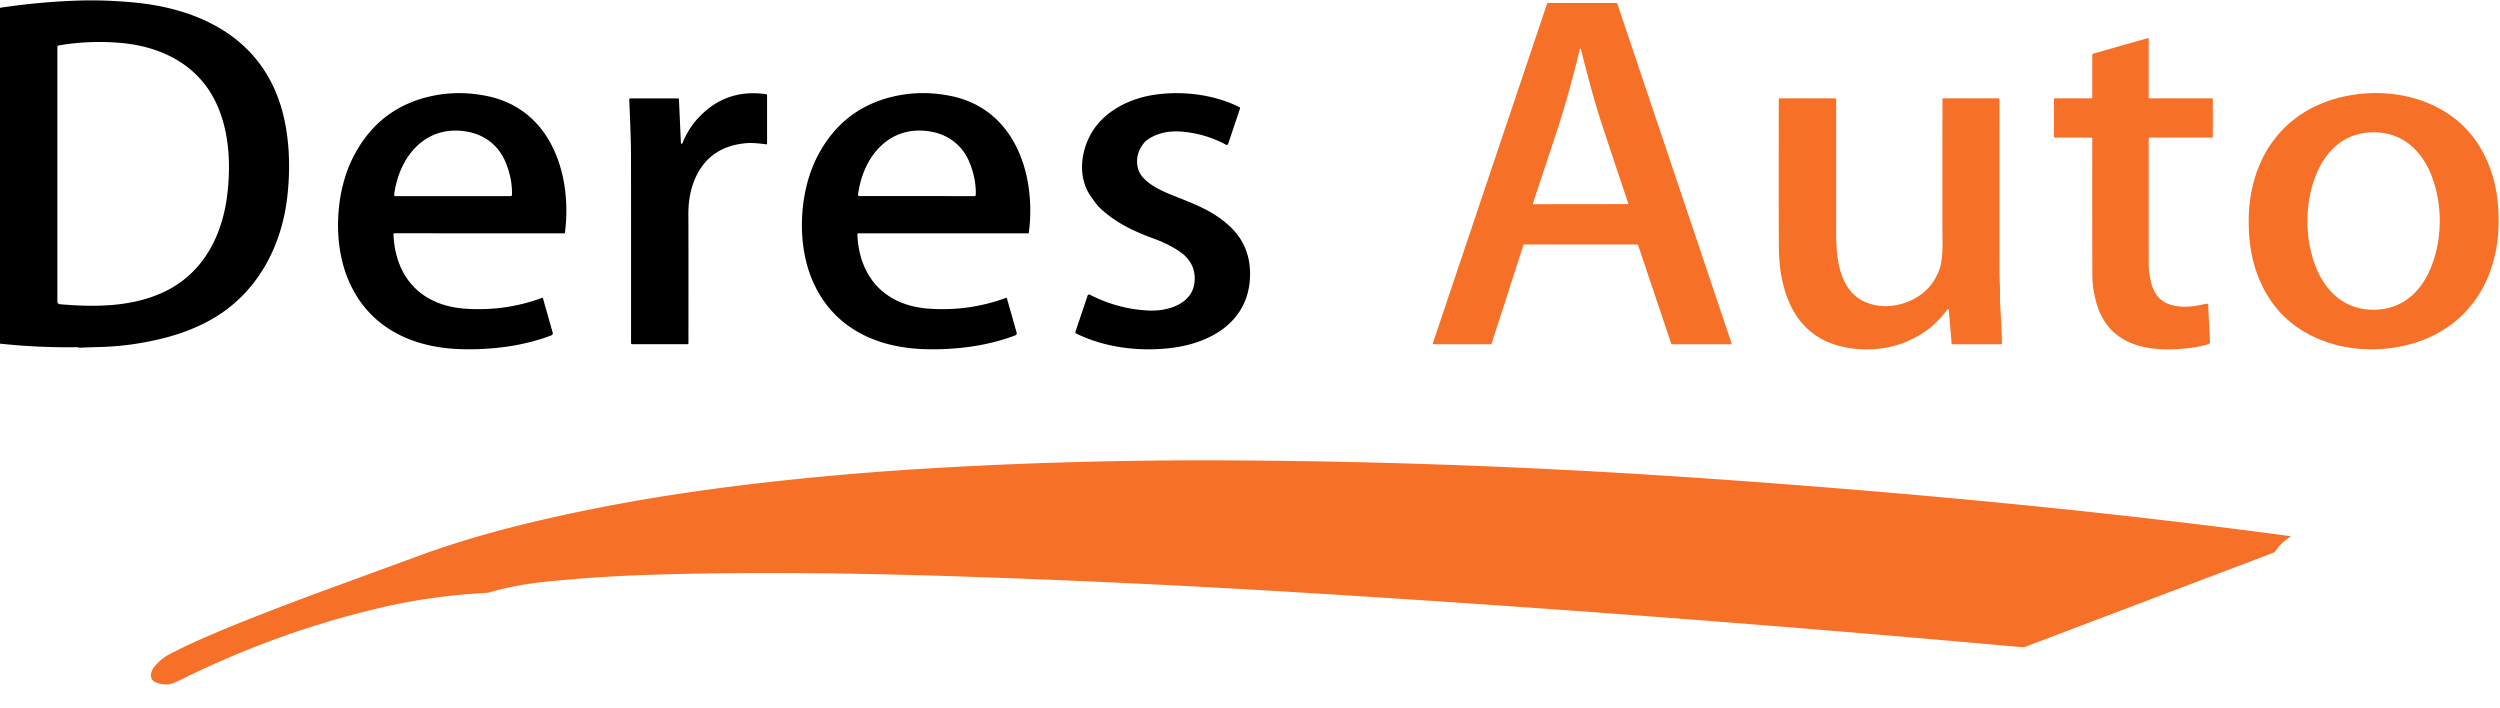 <?xml version="1.0" encoding="UTF-8" standalone="no"?>
<svg xmlns="http://www.w3.org/2000/svg" version="1.1" viewBox="0.00 0.00 1240.00 351.00" width="1240.00" height="351.00">
  <path fill="#000000" d="   M 0.00 170.45   L 0.00 3.87   Q 19.82 0.86 39.92 0.26   Q 51.99 -0.09 66.03 1.19   C 97.87 4.09 127.29 17.76 138.46 50.04   Q 142.00 60.26 143.00 72.76   Q 143.96 84.71 142.51 97.49   C 139.66 122.68 127.35 145.50 105.28 158.20   Q 94.74 164.27 81.45 167.65   Q 65.89 171.60 50.65 172.08   Q 40.64 172.39 39.76 172.47   Q 39.47 172.49 38.92 172.33   A 3.26 3.08 50.7 0 0 37.99 172.21   Q 18.95 172.49 0.00 170.45   Z   M 28.46 23.29   L 28.46 149.60   A 1.30 1.29 -87.6 0 0 29.64 150.89   C 46.83 152.37 65.14 152.37 81.14 144.89   C 100.38 135.89 109.97 117.72 112.62 97.32   C 115.03 78.72 113.35 57.32 101.83 42.18   C 91.67 28.83 75.79 22.55 59.24 21.23   Q 43.78 20.00 29.08 22.55   A 0.75 0.75 0.0 0 0 28.46 23.29   Z"></path>
  <path fill="#f77027" d="   M 812.16 121.24   L 755.96 121.24   A 0.31 0.31 0.0 0 0 755.66 121.45   L 739.80 170.53   A 0.31 0.31 0.0 0 1 739.50 170.74   L 710.95 170.74   A 0.31 0.31 0.0 0 1 710.66 170.33   L 767.41 1.65   A 0.31 0.31 0.0 0 1 767.70 1.44   L 801.84 1.44   A 0.31 0.31 0.0 0 1 802.13 1.65   L 858.88 170.34   A 0.31 0.31 0.0 0 1 858.59 170.75   L 829.25 170.75   A 0.31 0.31 0.0 0 1 828.96 170.54   L 812.45 121.45   A 0.31 0.31 0.0 0 0 812.16 121.24   Z   M 783.96 101.25   Q 802.95 101.23 807.31 101.23   A 0.30 0.30 0.0 0 0 807.59 100.84   Q 801.19 81.77 795.32 64.07   C 790.69 50.08 787.30 37.02 784.15 24.46   Q 784.07 24.14 783.87 24.14   Q 783.67 24.14 783.59 24.47   C 780.47 37.03 777.11 50.10 772.51 64.10   Q 766.69 81.81 760.33 100.90   A 0.30 0.30 0.0 0 0 760.62 101.29   Q 764.97 101.27 783.96 101.25   Z"></path>
  <path fill="#f77027" d="   M 1018.76 67.74   L 1018.76 49.27   A 0.51 0.51 0.0 0 1 1019.27 48.76   L 1037.41 48.76   A 0.35 0.35 0.0 0 0 1037.76 48.41   L 1037.76 27.27   A 0.71 0.69 -8.4 0 1 1038.27 26.60   L 1065.30 18.91   A 0.36 0.35 -7.6 0 1 1065.75 19.25   L 1065.75 48.29   A 0.48 0.48 0.0 0 0 1066.23 48.77   L 1097.07 48.77   A 0.49 0.49 0.0 0 1 1097.56 49.26   L 1097.56 67.69   A 0.55 0.55 0.0 0 1 1097.01 68.24   L 1066.32 68.24   A 0.57 0.57 0.0 0 0 1065.75 68.81   Q 1065.74 101.31 1065.76 130.74   C 1065.77 136.18 1067.01 143.61 1070.63 147.50   C 1075.62 152.86 1084.65 152.67 1091.07 151.32   Q 1094.20 150.66 1094.63 150.62   A 0.55 0.55 0.0 0 1 1095.24 151.14   L 1096.15 169.81   A 0.74 0.73 79.2 0 1 1095.67 170.53   Q 1092.26 171.80 1087.24 172.46   C 1067.13 175.08 1045.87 172.56 1039.65 149.64   Q 1037.81 142.89 1037.80 136.25   Q 1037.70 100.36 1037.77 68.60   A 0.36 0.35 0.0 0 0 1037.41 68.25   L 1019.27 68.25   A 0.51 0.51 0.0 0 1 1018.76 67.74   Z"></path>
  <path fill="#000000" d="   M 195.63 115.71   A 0.48 0.47 88.8 0 0 195.16 116.21   C 196.05 137.65 208.95 151.52 230.53 153.09   Q 250.55 154.53 269.01 147.69   A 0.20 0.19 71.2 0 1 269.27 147.82   L 274.15 165.05   A 1.05 1.04 -18.8 0 1 273.52 166.32   C 259.65 171.64 243.87 173.60 228.88 173.19   C 202.59 172.49 180.94 161.03 171.77 136.26   C 165.19 118.49 166.63 94.51 175.30 77.70   Q 188.17 52.67 215.44 47.37   Q 228.32 44.88 241.80 47.68   C 273.58 54.28 283.93 87.13 280.19 115.51   A 0.27 0.26 3.6 0 1 279.92 115.74   L 195.63 115.71   Z   M 253.94 96.61   Q 254.14 88.39 250.62 80.10   C 247.30 72.30 240.57 66.93 231.94 65.34   C 211.17 61.51 197.94 77.60 195.50 96.57   A 0.64 0.64 0.0 0 0 196.14 97.29   L 253.24 97.29   A 0.70 0.69 0.4 0 0 253.94 96.61   Z"></path>
  <path fill="#000000" d="   M 380.04 71.59   Q 373.87 70.73 370.52 70.99   Q 352.87 72.35 345.60 86.82   C 342.53 92.93 341.27 99.87 341.44 107.61   Q 341.50 109.87 341.47 170.23   A 0.50 0.50 0.0 0 1 340.97 170.73   L 313.56 170.73   A 0.56 0.56 0.0 0 1 313.00 170.17   Q 313.01 94.98 312.98 76.75   Q 312.97 68.78 312.10 49.36   A 0.54 0.54 0.0 0 1 312.64 48.79   L 336.19 48.79   A 0.57 0.57 0.0 0 1 336.76 49.34   L 337.73 70.97   A 0.38 0.37 -35.3 0 0 338.45 71.09   Q 341.28 64.14 345.80 59.10   Q 359.55 43.78 379.99 46.72   A 0.57 0.56 -85.9 0 1 380.47 47.28   L 380.47 71.22   A 0.38 0.37 4.0 0 1 380.04 71.59   Z"></path>
  <path fill="#000000" d="   M 425.72 115.72   A 0.48 0.47 88.8 0 0 425.25 116.22   C 426.14 137.66 439.05 151.53 460.64 153.09   Q 480.66 154.53 499.12 147.68   A 0.20 0.19 71.2 0 1 499.38 147.81   L 504.27 165.04   A 1.05 1.04 -18.8 0 1 503.64 166.31   C 489.77 171.64 473.98 173.60 458.99 173.20   C 432.70 172.50 411.04 161.05 401.86 136.28   C 395.27 118.50 396.71 94.52 405.37 77.70   Q 418.24 52.67 445.51 47.36   Q 458.39 44.86 471.88 47.66   C 503.67 54.25 514.03 87.11 510.29 115.49   A 0.27 0.26 3.6 0 1 510.02 115.72   L 425.72 115.72   Z   M 483.99 96.59   Q 484.19 88.37 480.68 80.09   C 477.36 72.29 470.64 66.92 462.02 65.33   C 441.26 61.49 428.03 77.57 425.59 96.53   A 0.64 0.64 0.0 0 0 426.23 97.25   L 483.29 97.27   A 0.70 0.69 0.4 0 0 483.99 96.59   Z"></path>
  <path fill="#000000" d="   M 615.05 53.83   L 609.15 71.39   A 0.73 0.73 0.0 0 1 608.11 71.79   Q 598.52 66.58 587.27 65.39   Q 575.78 64.17 568.36 69.90   A 3.23 2.99 -85.9 0 0 567.90 70.33   Q 562.67 76.34 564.43 83.49   C 566.05 90.08 575.28 94.34 581.21 96.71   C 592.62 101.28 601.71 104.53 610.01 112.29   Q 620.27 121.89 620.03 136.50   C 619.64 159.84 600.06 170.63 579.50 172.76   C 564.21 174.35 547.68 172.29 533.79 165.41   A 0.72 0.71 22.5 0 1 533.42 164.54   L 539.47 146.57   A 0.74 0.73 22.9 0 1 540.51 146.15   Q 554.47 153.32 569.69 154.02   C 579.82 154.50 592.82 150.36 592.58 137.92   Q 592.43 129.64 584.85 124.59   Q 579.38 120.95 572.54 118.46   C 562.07 114.65 553.04 110.31 545.34 102.92   Q 544.16 101.80 541.21 97.65   C 534.20 87.82 535.98 74.29 542.17 64.67   C 548.29 55.14 559.72 49.29 570.77 47.31   C 584.97 44.77 601.79 46.59 614.77 53.16   A 0.56 0.54 23.2 0 1 615.05 53.83   Z"></path>
  <path fill="#f77027" d="   M 1115.34 109.75   C 1115.39 78.98 1132.14 54.29 1163.20 47.74   C 1188.72 42.35 1217.77 50.54 1231.03 74.60   C 1237.20 85.79 1239.35 97.08 1239.33 109.67   C 1239.29 140.43 1222.53 165.12 1191.47 171.68   C 1165.95 177.07 1136.90 168.88 1123.64 144.82   C 1117.47 133.63 1115.32 122.33 1115.34 109.75   Z   M 1144.45 109.53   C 1144.39 129.24 1153.48 153.57 1177.17 153.64   C 1200.86 153.70 1210.08 129.42 1210.14 109.72   C 1210.19 90.01 1201.10 65.68 1177.41 65.61   C 1153.72 65.55 1144.50 89.83 1144.45 109.53   Z"></path>
  <path fill="#f77027" d="   M 991.75 49.35   Q 991.75 76.50 991.74 134.34   C 991.74 138.56 992.10 142.44 991.99 146.57   Q 991.94 148.52 992.11 151.44   Q 992.83 164.19 992.99 170.12   A 0.61 0.61 0.0 0 1 992.38 170.75   L 968.64 170.75   A 0.66 0.66 0.0 0 1 967.98 170.14   L 966.61 153.69   A 0.39 0.38 60.5 0 0 965.91 153.49   C 954.93 168.75 936.38 175.37 918.01 172.74   Q 895.03 169.44 886.74 148.27   Q 882.53 137.53 882.35 123.93   Q 882.15 108.71 882.28 49.27   A 0.52 0.51 -0.0 0 1 882.80 48.76   L 910.22 48.76   A 0.53 0.53 0.0 0 1 910.75 49.29   Q 910.75 114.25 910.74 115.50   C 910.69 128.83 912.54 146.12 927.51 150.67   Q 935.57 153.12 943.97 150.47   Q 957.51 146.19 962.04 133.33   Q 963.72 128.59 963.48 117.48   Q 963.38 112.57 963.46 49.14   A 0.38 0.38 0.0 0 1 963.84 48.76   L 991.16 48.76   A 0.59 0.59 0.0 0 1 991.75 49.35   Z"></path>
  <path fill="#f77027" d="   M 1135.97 266.33   Q 1131.63 268.94 1128.97 272.92   A 3.61 3.60 6.4 0 1 1127.25 274.29   L 1005.03 320.61   A 5.76 5.75 -52.8 0 1 1002.47 320.96   Q 822.33 304.76 647.25 294.01   Q 560.97 288.71 476.25 285.92   C 425.53 284.25 372.58 283.48 321.75 285.12   Q 295.71 285.97 270.76 288.52   Q 255.59 290.07 242.95 293.75   A 8.49 8.16 -53.6 0 1 241.02 294.08   Q 214.32 295.51 189.50 301.26   Q 138.03 313.19 89.48 337.23   Q 85.35 339.28 83.65 339.44   Q 80.59 339.74 77.43 338.53   C 73.64 337.08 74.62 333.05 76.64 330.60   Q 79.81 326.75 84.04 324.51   Q 92.24 320.18 103.55 315.32   Q 126.63 305.39 165.70 291.08   Q 212.47 273.95 212.92 273.79   Q 236.11 265.75 261.19 259.67   C 295.73 251.28 330.19 245.42 364.38 241.13   Q 408.78 235.58 455.56 232.65   Q 529.90 228.00 608.50 228.35   Q 723.73 228.86 843.26 237.11   Q 1005.25 248.28 1135.89 265.92   A 0.22 0.22 0.0 0 1 1135.97 266.33   Z"></path>
</svg>
